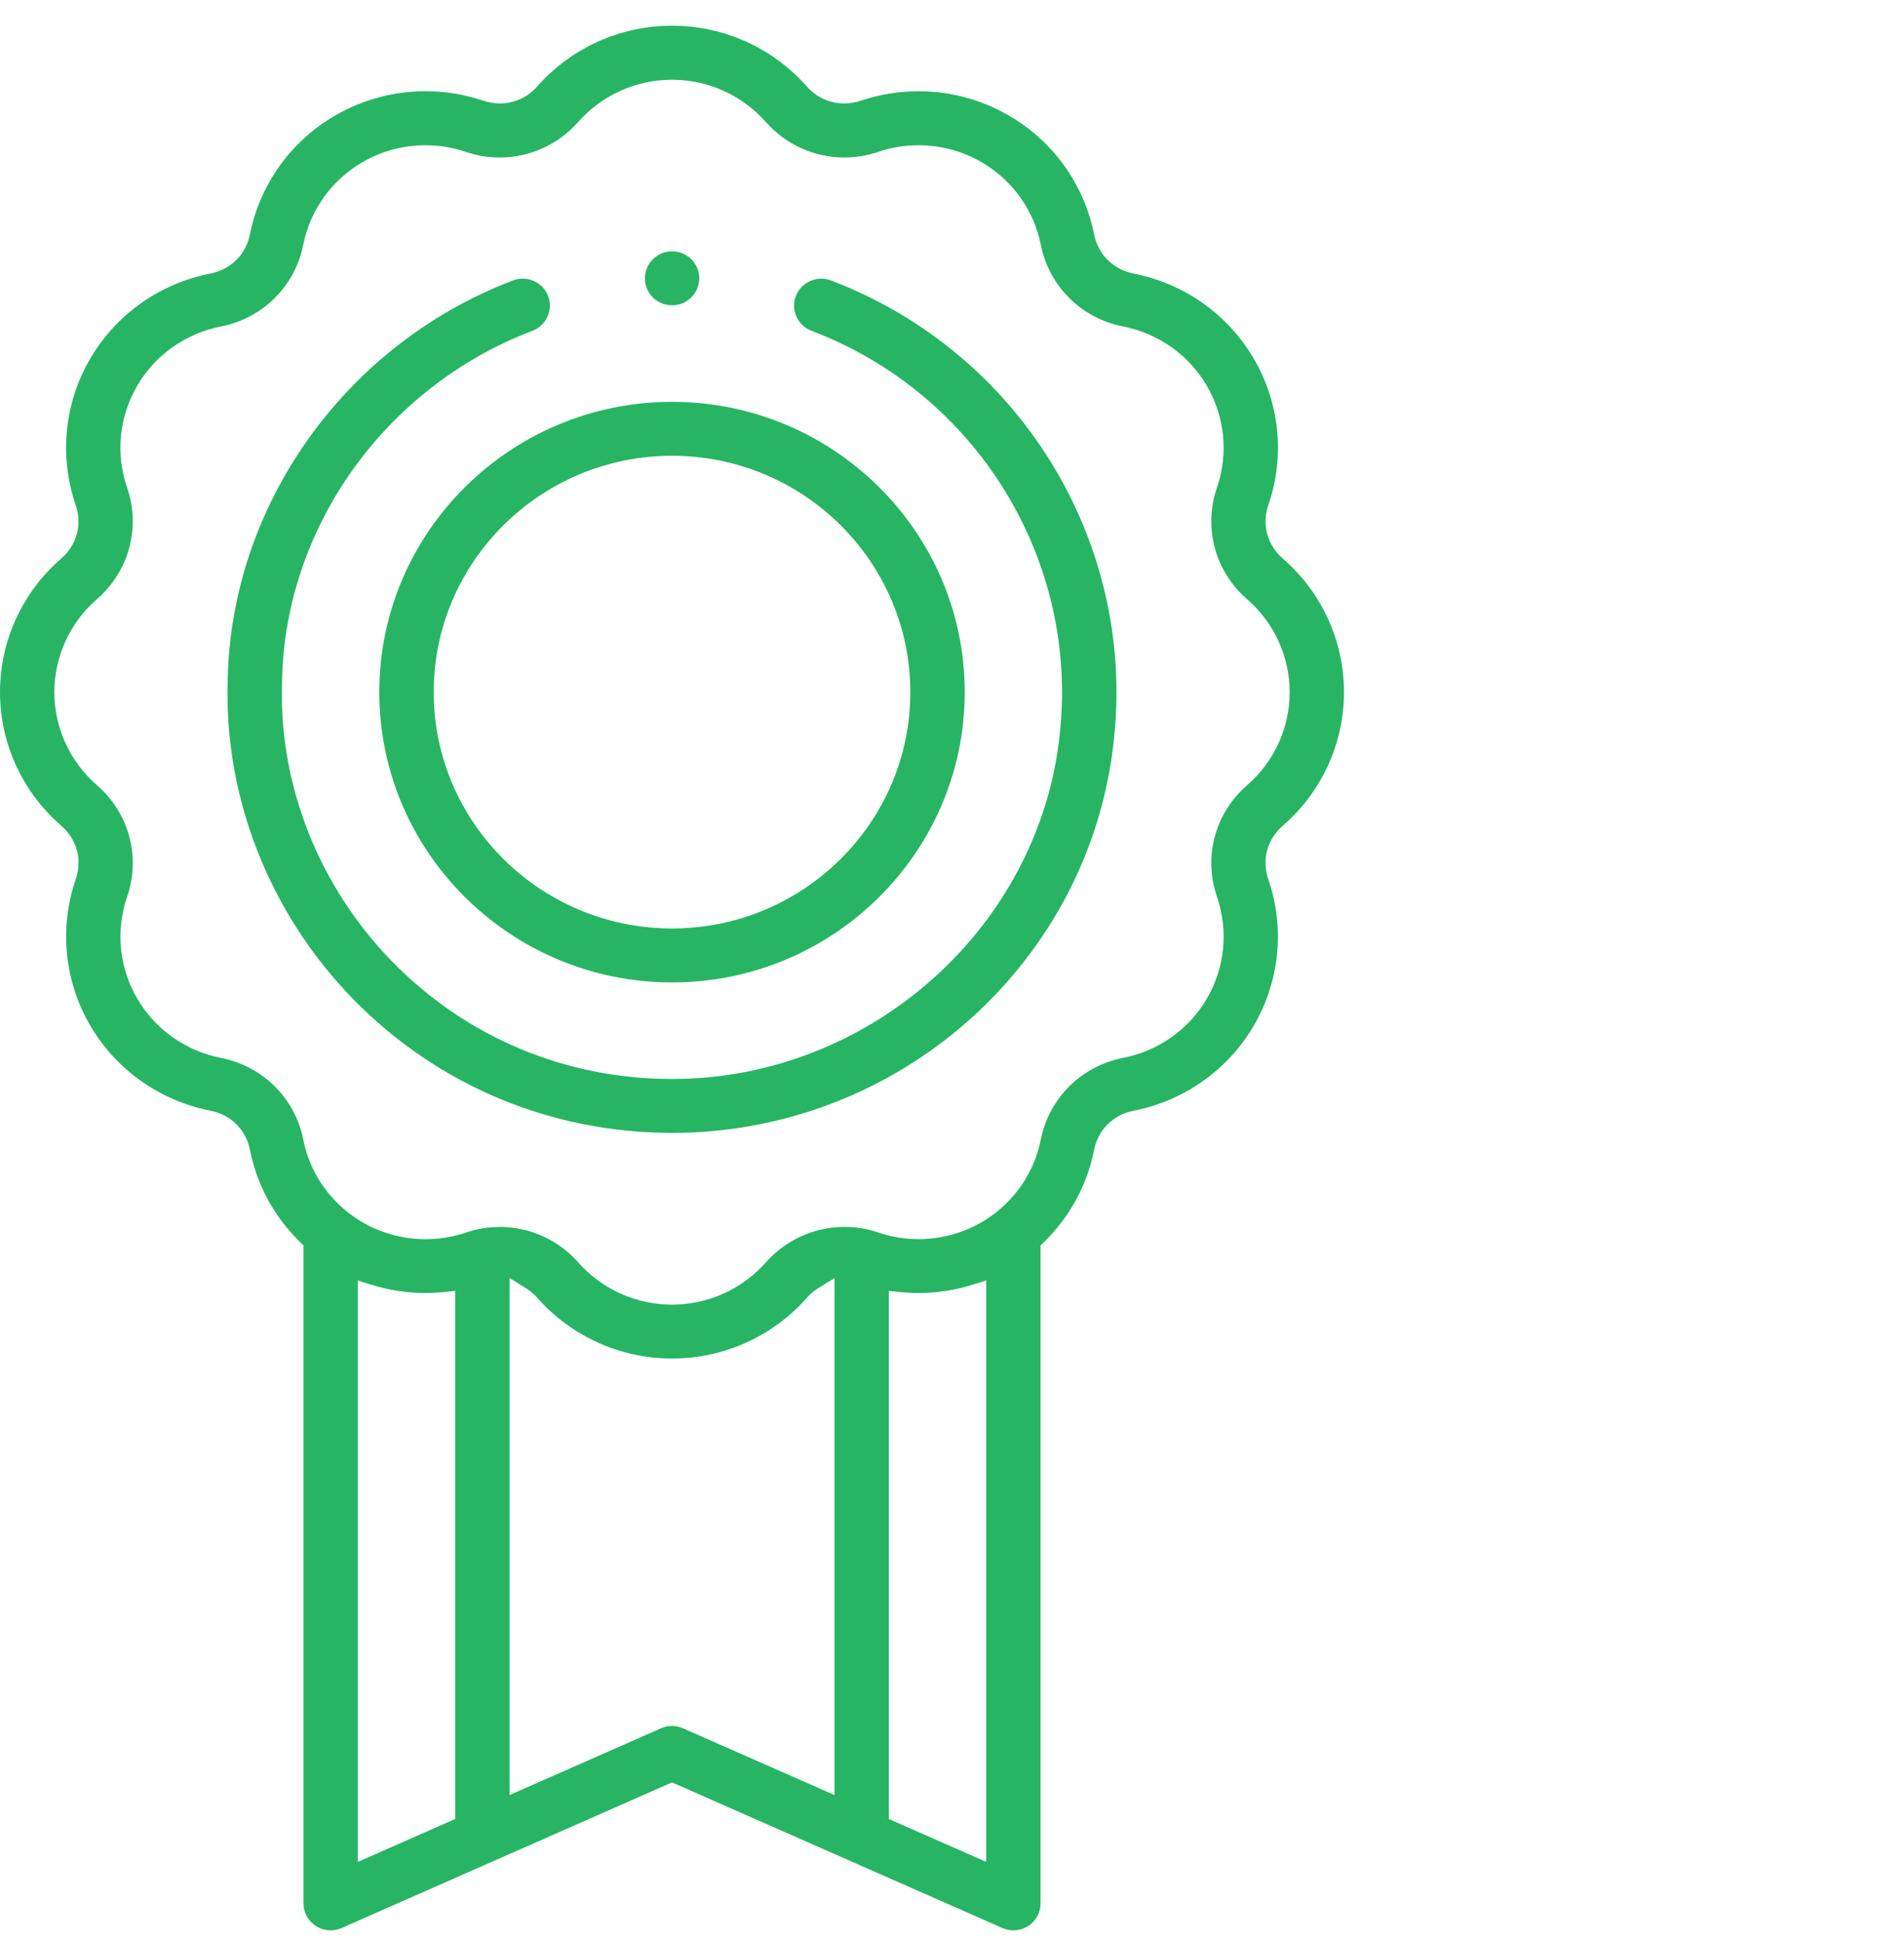 <svg width="51" height="52" viewBox="0 0 51 52" fill="none" xmlns="http://www.w3.org/2000/svg">
<g clip-path="url(#clip0_1736_8159)">
<path d="M18.001 8.174C17.611 8.174 17.292 7.872 17.274 7.486C17.273 7.469 17.274 7.461 17.274 7.453C17.274 7.055 17.6 6.73 18.002 6.73C18.405 6.73 18.731 7.054 18.731 7.453C18.731 7.461 18.731 7.469 18.731 7.477C18.712 7.872 18.393 8.174 18.003 8.174H18.001Z" fill="#27B564"/>
<path d="M18 30.334C14.751 30.334 11.718 29.062 9.46 26.753C7.225 24.466 6 21.362 6.099 18.236C6.174 13.527 9.245 9.217 13.742 7.509C13.826 7.477 13.914 7.461 14.002 7.461C14.302 7.461 14.575 7.647 14.681 7.924C14.825 8.296 14.637 8.714 14.263 8.857C10.313 10.358 7.616 14.137 7.555 18.263V18.285C7.466 21.014 8.541 23.738 10.506 25.748C12.486 27.775 15.147 28.892 18 28.892C23.314 28.892 27.879 24.809 28.393 19.597C28.875 14.946 26.138 10.529 21.737 8.858C21.362 8.716 21.174 8.297 21.318 7.925C21.425 7.648 21.698 7.462 21.998 7.462C22.086 7.462 22.175 7.478 22.258 7.51C27.273 9.415 30.392 14.444 29.843 19.741C29.559 22.626 28.197 25.298 26.01 27.267C23.81 29.246 20.966 30.335 18.001 30.335L18 30.334Z" fill="#27B564"/>
<path d="M18.001 26.306C13.678 26.306 10.16 22.819 10.16 18.533C10.16 14.247 13.678 10.76 18.001 10.76C22.324 10.76 25.841 14.247 25.841 18.533C25.841 22.819 22.324 26.306 18.001 26.306ZM18.001 12.204C14.48 12.204 11.617 15.044 11.617 18.533C11.617 22.022 14.481 24.861 18.001 24.861C21.52 24.861 24.384 22.022 24.384 18.533C24.384 15.044 21.52 12.204 18.001 12.204Z" fill="#27B564"/>
<path d="M27.145 51.688C27.042 51.688 26.942 51.666 26.849 51.625L18 47.726L9.152 51.625C9.059 51.666 8.959 51.688 8.856 51.688C8.715 51.688 8.578 51.647 8.46 51.571C8.253 51.437 8.129 51.211 8.129 50.965V33.347L8.043 33.264C7.35 32.592 6.883 31.736 6.695 30.79C6.588 30.249 6.182 29.847 5.637 29.741C4.278 29.474 3.103 28.641 2.413 27.453C1.722 26.267 1.582 24.841 2.028 23.544C2.208 23.022 2.059 22.472 1.641 22.11C0.597 21.207 0 19.903 0 18.533C0 17.163 0.597 15.859 1.64 14.955C2.058 14.593 2.207 14.044 2.027 13.522C1.581 12.223 1.721 10.797 2.412 9.611C3.102 8.424 4.276 7.591 5.636 7.324C6.181 7.217 6.587 6.816 6.694 6.275C6.964 4.928 7.804 3.763 9.001 3.079C9.728 2.663 10.556 2.442 11.398 2.442C11.925 2.442 12.445 2.528 12.945 2.696C13.09 2.745 13.239 2.77 13.389 2.77C13.775 2.77 14.132 2.608 14.392 2.313C15.303 1.28 16.618 0.688 18 0.688C19.383 0.688 20.698 1.28 21.609 2.313C21.869 2.608 22.225 2.77 22.612 2.77C22.762 2.77 22.911 2.745 23.055 2.697C23.555 2.529 24.076 2.443 24.604 2.443C25.444 2.443 26.273 2.663 27 3.08C28.197 3.764 29.037 4.928 29.307 6.276C29.414 6.817 29.82 7.218 30.365 7.325C31.724 7.592 32.899 8.425 33.589 9.612C34.28 10.798 34.42 12.223 33.974 13.521C33.794 14.043 33.943 14.592 34.36 14.955C35.403 15.859 36 17.163 36 18.533C36 19.903 35.403 21.207 34.36 22.111C33.942 22.473 33.793 23.022 33.973 23.544C34.419 24.842 34.279 26.269 33.588 27.455C32.898 28.642 31.723 29.476 30.364 29.742C29.819 29.848 29.413 30.25 29.306 30.791C29.118 31.737 28.651 32.592 27.958 33.265L27.872 33.349V50.966C27.872 51.211 27.748 51.438 27.541 51.572C27.423 51.647 27.285 51.688 27.145 51.688ZM23.808 48.706L26.416 49.855V34.286L26.041 34.403C25.577 34.548 25.093 34.622 24.605 34.622C24.446 34.622 24.284 34.614 24.125 34.597L23.808 34.566V48.706ZM9.584 49.855L12.192 48.706V34.566L11.875 34.597C11.716 34.614 11.553 34.622 11.393 34.622C10.905 34.622 10.422 34.548 9.959 34.404L9.584 34.287V49.856V49.855ZM18 46.215C18.103 46.215 18.203 46.236 18.296 46.278L22.353 48.065V34.221L21.911 34.498C21.797 34.569 21.697 34.655 21.61 34.753C20.699 35.785 19.383 36.377 18.002 36.377C16.62 36.377 15.304 35.785 14.393 34.752C14.306 34.654 14.205 34.568 14.092 34.497L13.65 34.22V48.064L17.706 46.277C17.799 46.235 17.899 46.214 18.002 46.214L18 46.215ZM13.38 32.851C14.185 32.851 14.954 33.197 15.488 33.802C16.123 34.521 17.039 34.934 18 34.934C18.962 34.934 19.878 34.521 20.514 33.802C21.047 33.199 21.815 32.852 22.621 32.852C22.932 32.852 23.238 32.903 23.531 33.004C23.877 33.121 24.237 33.18 24.602 33.18C25.363 33.18 26.104 32.923 26.687 32.457C27.302 31.972 27.726 31.281 27.879 30.512C28.1 29.403 28.965 28.545 30.084 28.326C31.03 28.141 31.848 27.562 32.328 26.736C32.81 25.909 32.908 24.917 32.597 24.012C32.228 22.943 32.545 21.771 33.403 21.027C34.129 20.397 34.545 19.489 34.545 18.535C34.545 17.581 34.129 16.674 33.403 16.043C32.544 15.298 32.228 14.126 32.597 13.056C32.908 12.152 32.81 11.16 32.328 10.334C31.848 9.508 31.03 8.928 30.084 8.742C28.965 8.524 28.1 7.666 27.879 6.557C27.692 5.619 27.107 4.808 26.274 4.332C25.767 4.042 25.19 3.889 24.604 3.889C24.237 3.889 23.874 3.948 23.526 4.066C23.23 4.167 22.924 4.217 22.615 4.217C21.812 4.217 21.046 3.87 20.513 3.267C19.878 2.548 18.962 2.135 18 2.135C17.037 2.135 16.122 2.548 15.486 3.267C14.954 3.871 14.188 4.217 13.384 4.217C13.075 4.217 12.768 4.167 12.473 4.066C12.126 3.948 11.763 3.889 11.396 3.889C10.811 3.889 10.234 4.042 9.727 4.332C8.894 4.808 8.309 5.619 8.122 6.557C7.901 7.666 7.036 8.524 5.917 8.742C4.971 8.928 4.153 9.507 3.673 10.333C3.191 11.16 3.094 12.153 3.404 13.056C3.773 14.125 3.456 15.298 2.598 16.042C1.872 16.672 1.456 17.58 1.456 18.534C1.456 19.488 1.872 20.395 2.598 21.026C3.457 21.77 3.773 22.943 3.405 24.012C3.094 24.916 3.192 25.908 3.674 26.735C4.154 27.561 4.972 28.141 5.918 28.327C7.037 28.546 7.902 29.404 8.123 30.513C8.275 31.282 8.697 31.972 9.311 32.455L9.327 32.467C9.902 32.925 10.64 33.181 11.399 33.181C11.766 33.181 12.128 33.122 12.476 33.005C12.767 32.904 13.071 32.854 13.38 32.854V32.851Z" fill="#27B564"/>
</g>
<defs>
<clipPath id="clip0_1736_8159">
<rect width="36" height="51" fill="white" transform="translate(0 0.688)"/>
</clipPath>
</defs>
</svg>
